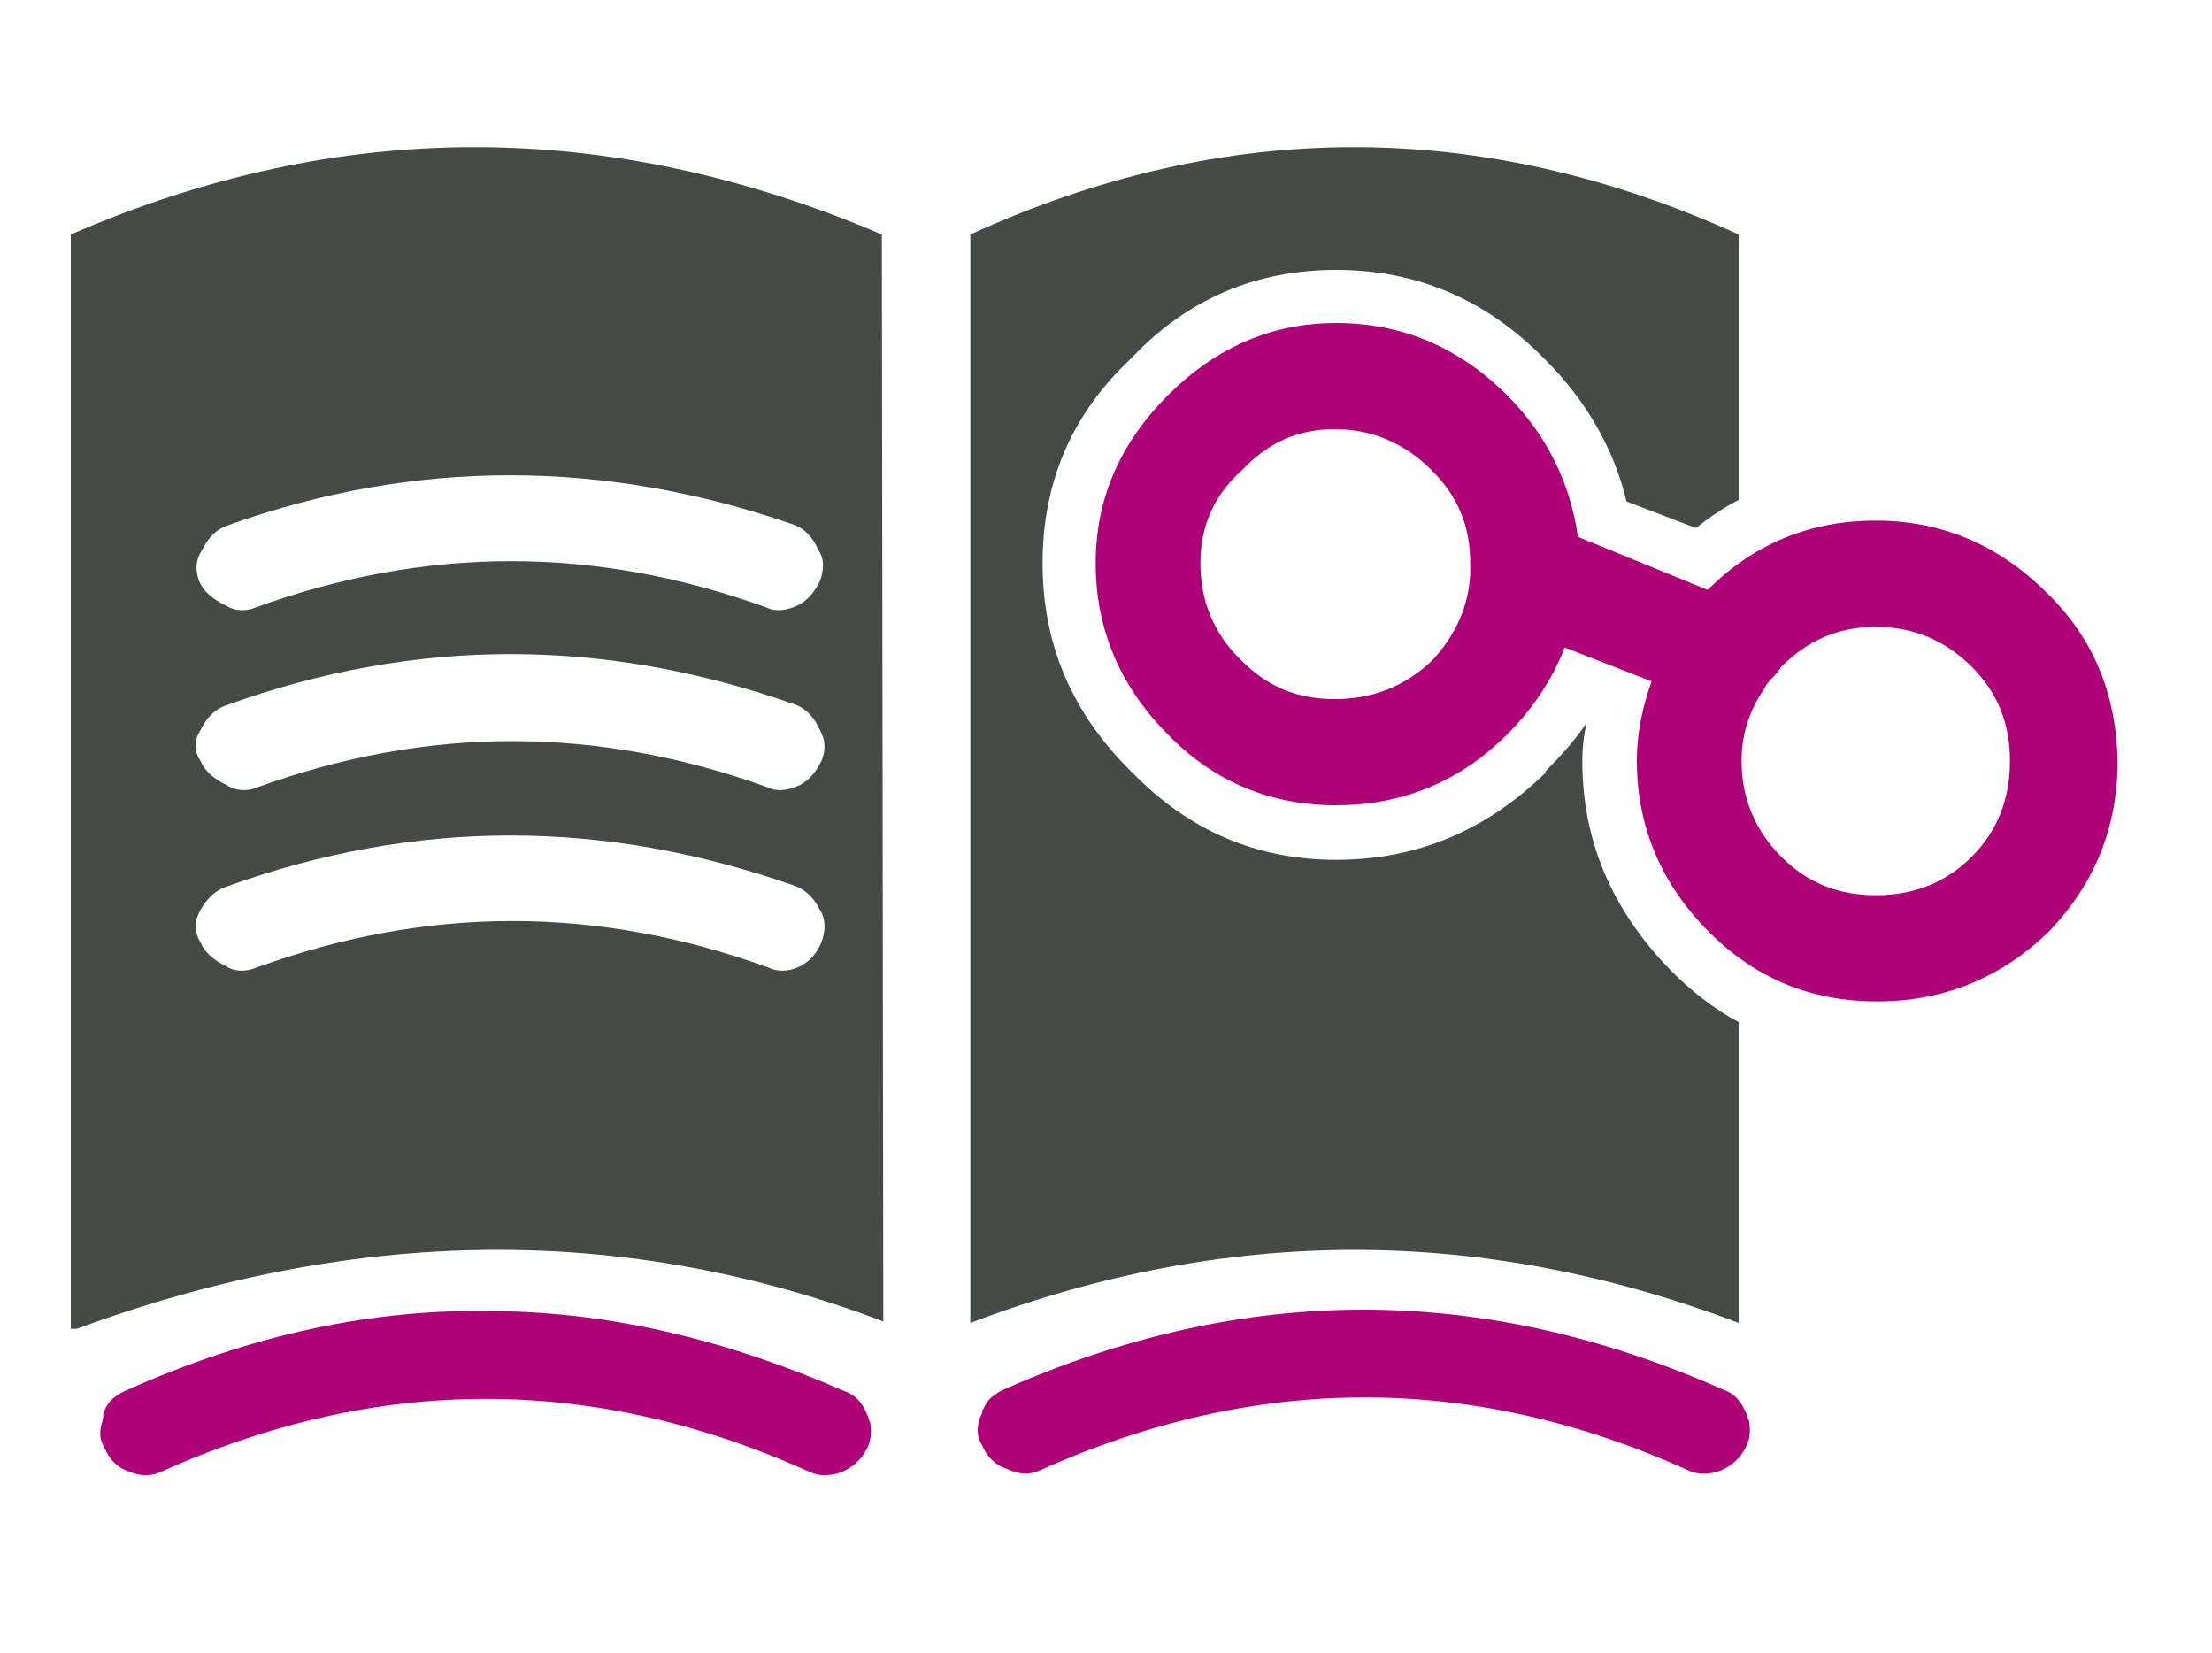 <?xml version="1.0" encoding="utf-8"?>
<!-- Generator: Adobe Illustrator 19.0.0, SVG Export Plug-In . SVG Version: 6.00 Build 0)  -->
<svg version="1.1" id="Layer_1" xmlns="http://www.w3.org/2000/svg" xmlns:xlink="http://www.w3.org/1999/xlink" x="0px" y="0px"
	 viewBox="0 0 150 112.1" style="enable-background:new 0 0 150 112.1;" xml:space="preserve">
<style type="text/css">
	.st0{fill:#AE0077;}
	.st1{fill:#464A46;}
</style>
<path class="st0" d="M138.8,40.2c-3.3-3.3-7.2-4.9-11.6-4.9c-4.5,0-8.3,1.6-11.4,4.7l-8.8-3.6c-0.5-3.6-2.1-6.9-4.8-9.6
	c-3.3-3.3-7.2-4.9-11.6-4.9c-4.4,0-8.2,1.7-11.4,4.9c-3.3,3.3-4.9,7.1-4.9,11.4c0,4.5,1.7,8.4,4.9,11.6c3.2,3.3,7.1,4.8,11.4,4.8
	c4.5,0,8.4-1.6,11.6-4.8c1.8-1.8,3.1-3.8,3.9-5.9l5.9,2.3c-0.6,1.7-1,3.4-1,5.4c0,4.5,1.7,8.4,4.9,11.6c3.2,3.2,7,4.7,11.4,4.7
	c4.5,0,8.4-1.6,11.6-4.7c3.2-3.3,4.7-7.2,4.7-11.6C143.5,47.1,142,43.3,138.8,40.2L138.8,40.2z M81.4,38.2c0-2.5,0.9-4.6,2.8-6.3
	c1.8-1.9,3.8-2.8,6.3-2.8c2.5,0,4.7,0.9,6.6,2.8c1.8,1.8,2.6,3.8,2.6,6.3c0,0.3,0,0.4,0,0.5v0.2c-0.1,2.2-1,4.2-2.6,5.9
	c-1.9,1.8-4.1,2.6-6.6,2.6c-2.5,0-4.5-0.8-6.3-2.6C82.3,43,81.4,40.7,81.4,38.2L81.4,38.2z M133.7,45.2c1.8,1.8,2.6,3.9,2.6,6.4
	c0,2.5-0.8,4.7-2.6,6.5c-1.8,1.8-4,2.6-6.5,2.6c-2.5,0-4.6-0.8-6.4-2.6c-1.8-1.8-2.7-4-2.7-6.5c0-1.8,0.5-3.3,1.4-4.7
	c0.1-0.1,0.2-0.3,0.3-0.5c0.3-0.4,0.7-0.7,1-1.2c1.8-1.8,3.9-2.7,6.4-2.7C129.7,42.5,131.9,43.4,133.7,45.2L133.7,45.2z"/>
<path class="st1" d="M115,35.8c0.9-0.7,1.9-1.4,2.9-1.9v-18C100.5,8,83.1,8,65.8,15.9v73.8c17.4-6.6,34.7-6.6,52.1,0V69.3
	c-1.7-0.9-3.2-2.1-4.6-3.5c-4-4.1-6-8.8-6-14.2c0-0.8,0.1-1.8,0.3-2.6c-0.8,1.2-1.8,2.3-2.8,3.3v0.1c-4,3.9-8.7,5.9-14.2,5.9
	c-5.4,0-10-2-13.8-5.9c-4.1-4-6.1-8.7-6.1-14.2c0-5.4,1.9-10,5.9-13.8l0.2-0.2c3.8-4,8.5-5.9,13.8-5.9c5.5,0,10.2,2,14.2,6.1
	c2.7,2.7,4.6,5.9,5.5,9.6L115,35.8L115,35.8z"/>
<path class="st0" d="M70.5,99.7c14.7-6.6,29.4-6.6,44,0c0.6,0.3,1.4,0.3,2.2,0c0.7-0.3,1.3-0.8,1.7-1.6c0.3-0.6,0.3-1.1,0.2-1.8
	c-0.1-0.1-0.1-0.3-0.2-0.5c-0.3-0.7-0.7-1.3-1.6-1.6c-16.3-7.2-32.4-7.2-48.7,0c-0.6,0.3-1.1,0.6-1.4,1.3c-0.1,0.1-0.1,0.2-0.1,0.3
	c-0.4,0.8-0.4,1.6,0,2.2c0.3,0.7,0.8,1.3,1.7,1.6C69.1,100,69.9,100,70.5,99.7L70.5,99.7z"/>
<path class="st1" d="M59.8,15.9C41.3,8,23,8,4.8,15.9v74.2h0.4c19-7,37.3-7.1,54.7-0.5L59.8,15.9L59.8,15.9z M53.9,35.6
	c0.7,0.3,1.2,0.8,1.6,1.7c0.4,0.6,0.4,1.3,0.1,2.1c-0.3,0.6-0.7,1.2-1.4,1.6c-0.8,0.4-1.6,0.5-2.2,0.2c-11.6-4.2-23.1-4.2-34.7,0
	c-0.7,0.3-1.5,0.2-2.1-0.2c-0.8-0.4-1.4-0.9-1.7-1.6c-0.3-0.8-0.2-1.5,0.2-2.1c0.4-0.8,0.9-1.4,1.8-1.7C28.1,31.1,41,31.1,53.9,35.6
	L53.9,35.6z M13.6,61.7c0.4-0.7,0.9-1.3,1.8-1.6c12.8-4.6,25.6-4.6,38.6,0c0.7,0.3,1.2,0.8,1.6,1.6c0.4,0.6,0.4,1.4,0.1,2.2
	c-0.3,0.7-0.7,1.2-1.4,1.6c-0.8,0.4-1.6,0.4-2.2,0.1c-11.6-4.2-23.1-4.2-34.7,0c-0.7,0.3-1.5,0.3-2.1-0.1c-0.8-0.4-1.4-0.9-1.7-1.6
	C13.1,63.1,13.2,62.4,13.6,61.7L13.6,61.7z M13.6,49.5c0.4-0.8,0.9-1.4,1.8-1.7c12.8-4.6,25.6-4.6,38.6,0c0.7,0.3,1.2,0.8,1.6,1.7
	c0.4,0.7,0.4,1.4,0.1,2.1c-0.3,0.6-0.7,1.2-1.4,1.6c-0.8,0.4-1.6,0.5-2.2,0.2c-11.6-4.2-23.1-4.2-34.7,0c-0.7,0.3-1.5,0.2-2.1-0.2
	c-0.8-0.4-1.4-0.9-1.7-1.6C13.1,50.9,13.2,50.1,13.6,49.5L13.6,49.5z"/>
<path class="st0" d="M59,96.4c-0.1-0.1-0.1-0.3-0.2-0.5c-0.3-0.7-0.7-1.3-1.6-1.6c-7.8-3.4-15.6-5.3-23.5-5.4
	c-8.4-0.2-16.7,1.6-25.2,5.4c-0.6,0.3-1.1,0.6-1.4,1.3c-0.1,0.1-0.1,0.2-0.1,0.3C7,96.1,7,96.3,6.9,96.5c-0.2,0.7-0.1,1.2,0.2,1.7
	c0.3,0.7,0.8,1.3,1.7,1.6c0.7,0.3,1.5,0.3,2.1,0c14.7-6.6,29.4-6.6,44,0c0.6,0.3,1.4,0.3,2.2,0c0.7-0.3,1.3-0.8,1.7-1.6
	C59.1,97.6,59.1,97,59,96.4L59,96.4z"/>
</svg>
